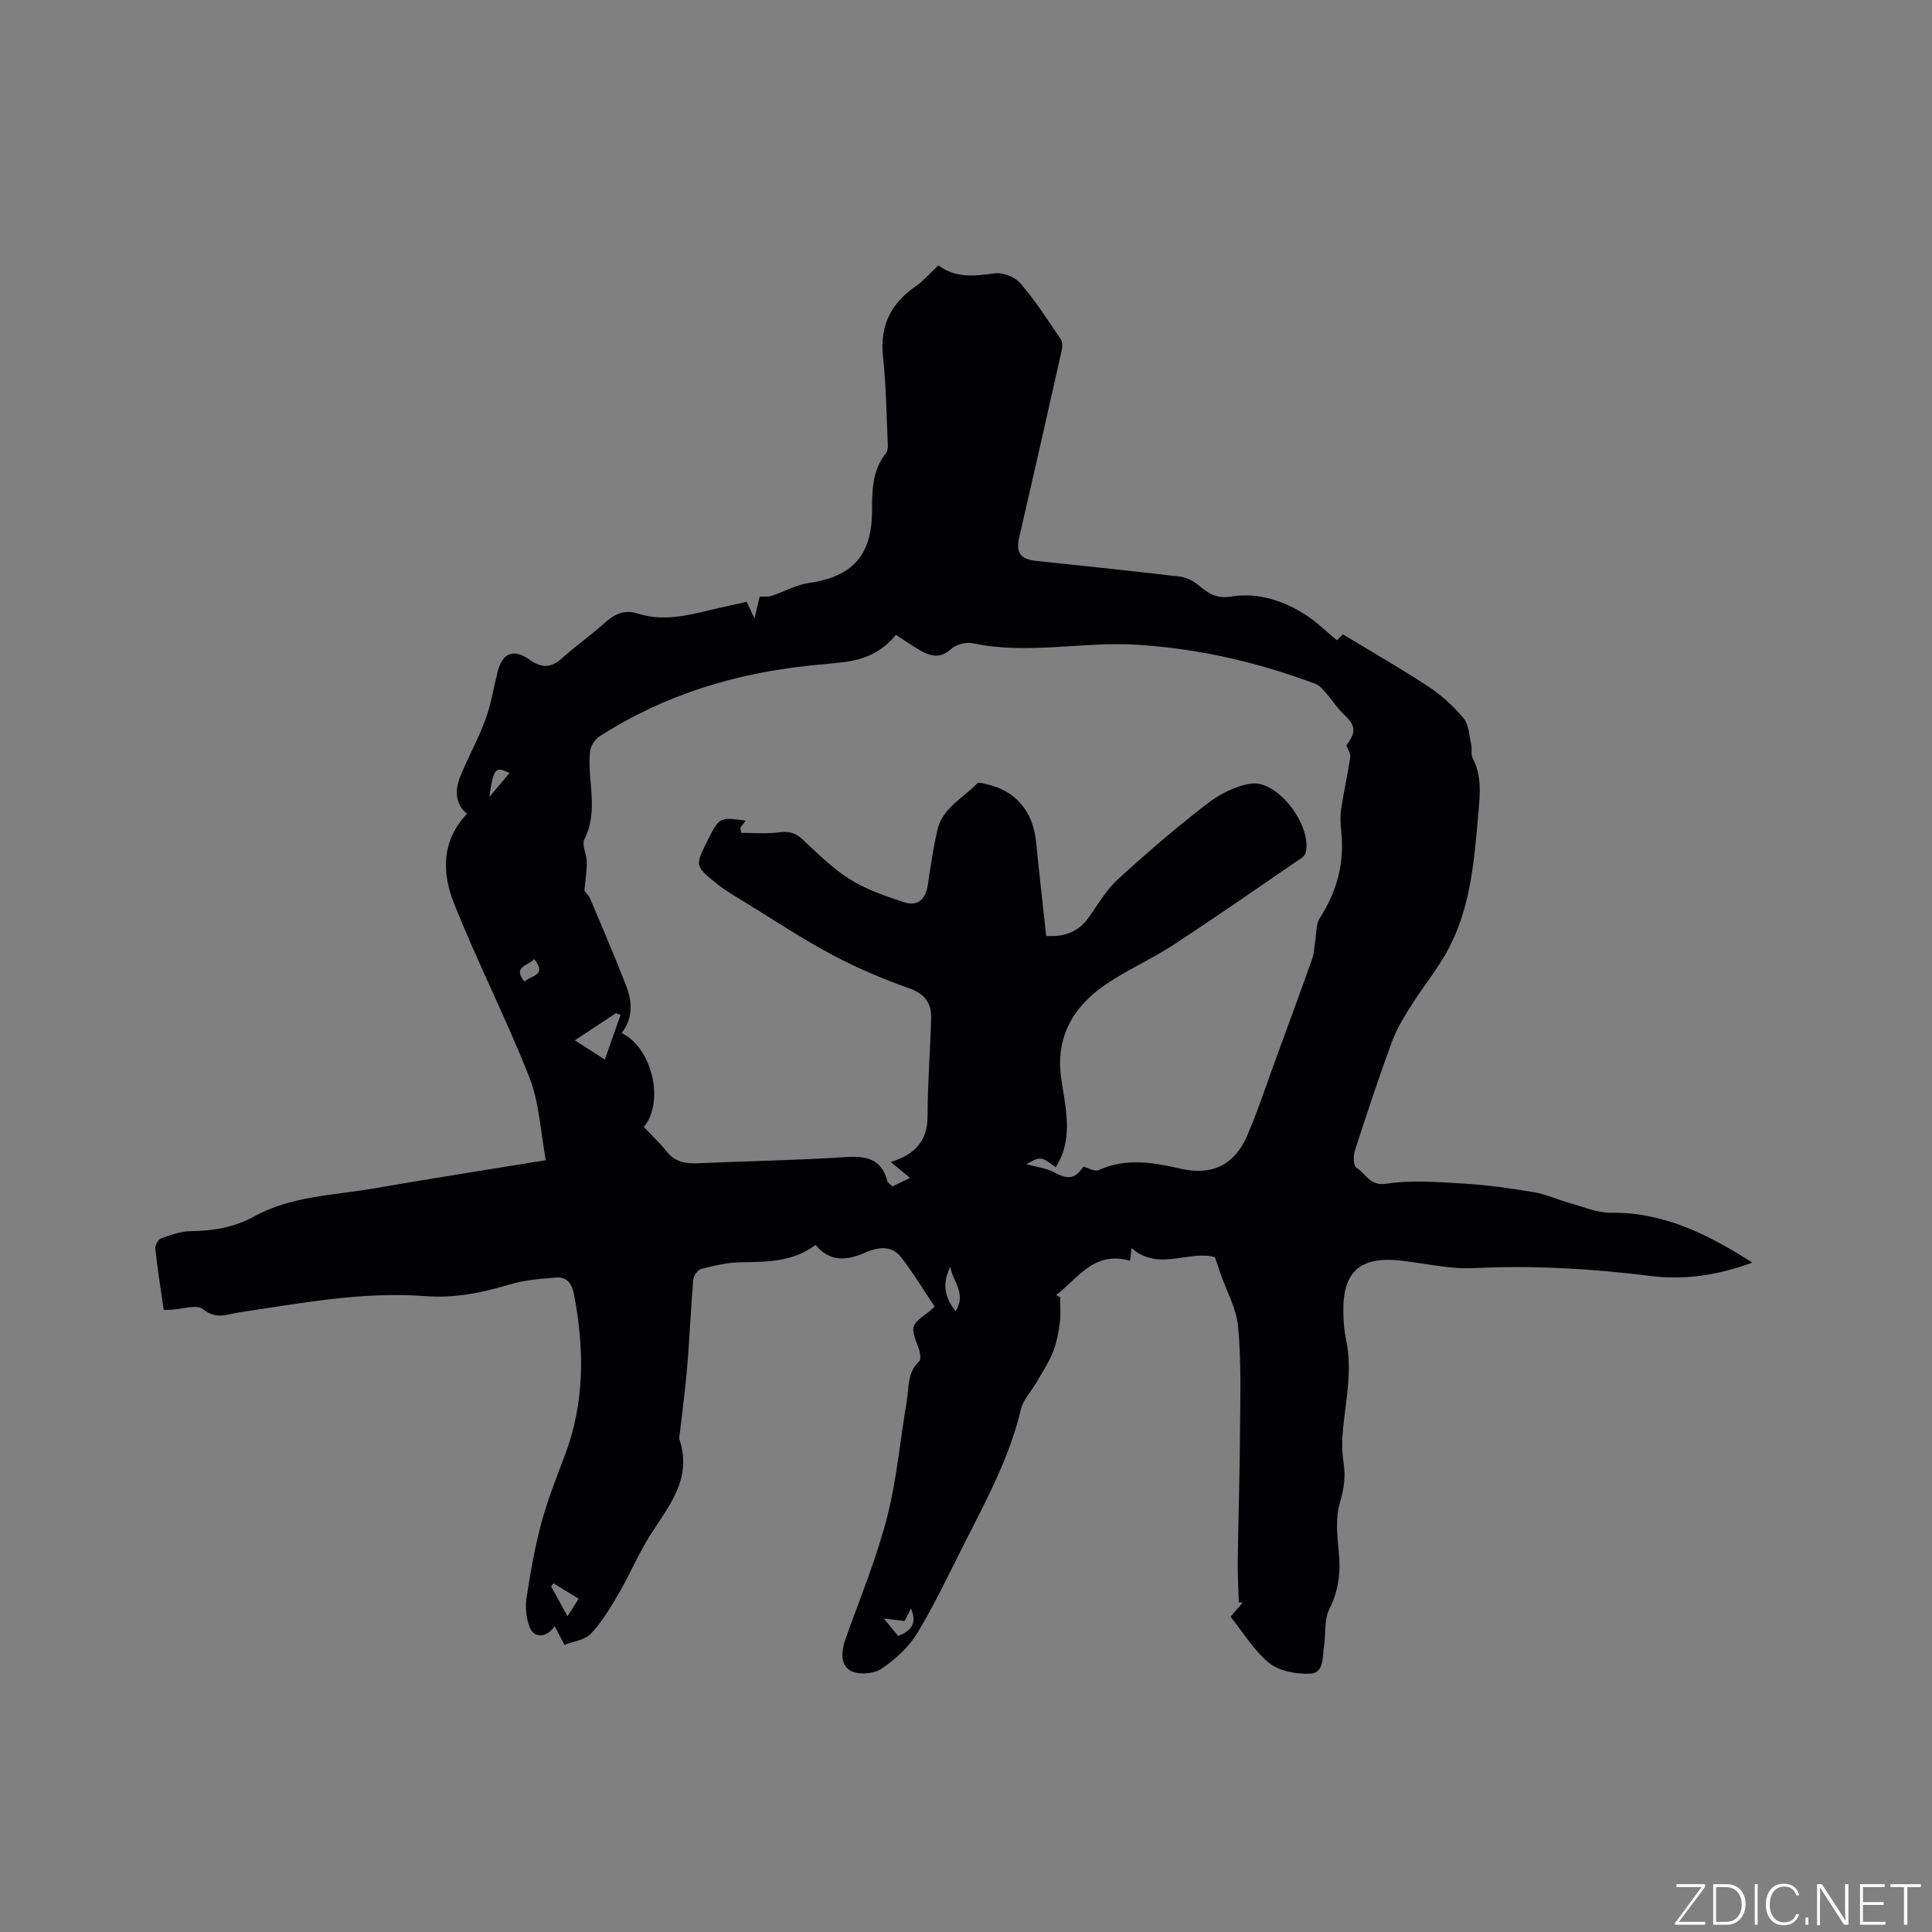 <svg enable-background="new 0 0 400 400" viewBox="0 0 400 400" xmlns="http://www.w3.org/2000/svg"><rect x="0" y="0" width="400" height="400" fill="#808080" stroke="none"/><g fill="#fafbfc"><path d="m346.9 398 5.4-7.3h-5.2v-.6h5.9v.6l-5.4 7.2h5.5l-.1.6h-6.2v-.5z"/><path d="m354.7 390.1h2.8c2.3 0 3.9 1.6 3.9 4.1s-1.6 4.3-3.9 4.3h-2.8zm.6 7.8h2c2.2 0 3.3-1.6 3.3-3.6 0-1.8-1-3.6-3.3-3.6h-2z"/><path d="m363.9 390.1v8.4h-.6v-8.4z"/><path d="m372.5 396.3c-.4 1.3-1.4 2.3-3.2 2.3-2.4 0-3.7-1.9-3.7-4.3 0-2.3 1.2-4.3 3.7-4.3 1.8 0 2.9 1 3.2 2.4h-.6c-.4-1.1-1.1-1.8-2.5-1.8-2.1 0-3 1.9-3 3.7s.9 3.7 3 3.7c1.4 0 2.1-.7 2.5-1.7z"/><path d="m373.8 398.5v-1.5h.6v1.5z"/><path d="m376.2 398.5v-8.4h1c1.3 2 4.4 6.7 4.9 7.6-.1-1.2-.1-2.4-.1-3.8v-3.8h.7v8.4h-.9c-1.2-1.9-4.4-6.8-5-7.7.1 1.1 0 2.3 0 3.9v3.9h-.6z"/><path d="m390 394.4h-4.3v3.5h4.7l-.1.6h-5.2v-8.4h5.1v.6h-4.5v3.1h4.3z"/><path d="m394.2 390.7h-2.8v-.6h6.3v.6h-2.8v7.8h-.7z"/></g><path d="m254.77 334.73c.9-1.05 1.71-2 2.53-2.94-.27-.01-.55-.03-.82-.04-.08-2.85-.26-5.7-.22-8.54.13-9.1.42-18.2.48-27.29.05-7.09.25-14.21-.4-21.25-.35-3.76-2.39-7.35-3.66-11.02-.36-1.05-.71-2.1-1.13-3.36-5.28-1.55-11.75 3.04-17.27-1.89-.09.74-.21 1.72-.32 2.63-7.48-2.15-10.79 3.69-15.31 7.1.28.14.55.28.83.42 0 1.76.18 3.53-.05 5.26-.28 2.09-.67 4.23-1.45 6.17-.87 2.17-2.2 4.17-3.38 6.21-1.08 1.88-2.77 3.59-3.24 5.6-2.25 9.61-6.84 18.2-11.25 26.88-3.31 6.51-6.4 13.15-10.16 19.39-1.79 2.97-4.63 5.56-7.54 7.49-1.6 1.06-4.88 1.25-6.44.28-2.11-1.32-1.74-4.21-.85-6.7 2.96-8.26 6.33-16.44 8.52-24.91 2.03-7.86 2.71-16.06 4.09-24.09.49-2.83.06-5.95 2.56-8.26.43-.4.25-1.81-.05-2.6-1.79-4.8-1.83-4.78 2.17-7.76.33-.25.62-.56 1.1-.99-2.32-3.45-4.44-6.99-6.95-10.23-2.04-2.64-5.01-2.01-7.57-.9-3.76 1.62-7.15 1.92-10.14-1.64-4.79 3.61-10.19 3.49-15.63 3.6-2.7.05-5.42.7-8.06 1.37-.71.18-1.56 1.42-1.63 2.23-.51 6-.75 12.01-1.25 18.01-.38 4.54-1 9.06-1.51 13.59-.06.53-.23 1.11-.07 1.58 2.63 8-2.18 13.61-6.04 19.65-2.43 3.81-4.18 8.04-6.46 11.96-1.73 2.97-3.51 6-5.84 8.48-1.28 1.36-3.72 1.63-5.5 2.33-.78-1.51-1.34-2.57-2.01-3.86-1.71 2.47-4.27 2.51-5.18.22-.74-1.85-.95-4.15-.65-6.13.78-5.2 1.71-10.41 3.07-15.48 1.26-4.69 3.05-9.24 4.78-13.78 4.24-11.08 4.16-22.36 1.91-33.81-.42-2.14-1.59-3.37-3.61-3.21-3.24.25-6.57.51-9.66 1.44-5.73 1.72-11.39 2.88-17.47 2.41-13.01-1-25.76 1.48-38.55 3.37-2.41.36-4.73 1.56-7.4-.64-1.33-1.1-4.47 0-6.8.1-.4.02-.79 0-1.4 0-.62-4.32-1.28-8.49-1.74-12.68-.07-.68.6-1.88 1.2-2.1 1.96-.71 4.05-1.48 6.09-1.5 4.64-.05 9.05-.76 13.14-3.03 7.75-4.28 16.49-4.37 24.9-5.83 11.58-2.02 23.19-3.82 35.52-5.83-1.1-5.87-1.32-11.85-3.38-17.1-4.79-12.21-10.81-23.94-15.64-36.13-2.46-6.19-2.65-12.85 2.7-18.49-2.63-2.22-2.47-5.12-1.28-8 1.59-3.86 3.65-7.55 5.09-11.47 1.16-3.15 1.7-6.53 2.5-9.81.99-4.02 3.3-5.02 6.66-2.62 2.47 1.76 4.46 1.75 6.75-.34 2.82-2.57 6-4.73 8.81-7.3 2.04-1.86 4.12-2.79 6.83-1.92 6.33 2.03 12.31-.24 18.38-1.5 1.34-.28 2.67-.6 4.17-.94.5 1.06.97 2.06 1.62 3.45.45-1.89.8-3.38 1.07-4.51.95-.05 1.76.08 2.46-.15 2.57-.85 5.02-2.28 7.64-2.66 9.15-1.32 13.18-5.72 13.17-15.13-.01-4.18.1-8.28 2.88-11.78.33-.42.41-1.15.38-1.73-.28-6.09-.34-12.22-.99-18.27-.68-6.35 1.6-10.95 6.72-14.51 1.64-1.14 2.97-2.71 4.75-4.37 3.53 2.72 7.51 2.22 11.69 1.66 1.68-.23 4.18.77 5.3 2.08 3.08 3.59 5.66 7.61 8.33 11.54.4.58.36 1.64.19 2.4-2.89 12.91-5.82 25.81-8.79 38.7-.72 3.11.24 4.48 3.54 4.82 9.9 1.04 19.81 2.08 29.7 3.24 1.26.15 2.62.8 3.63 1.6 2.14 1.7 3.66 3.1 7.2 2.52 5.28-.86 10.74.85 15.4 3.91 2.19 1.44 4.09 3.33 6.3 5.16.41-.38.98-.93 1.28-1.21 5.98 3.63 11.96 7.03 17.69 10.81 2.7 1.78 5.19 4.05 7.26 6.54 1.11 1.34 1.17 3.59 1.59 5.45.21.9-.12 2.01.28 2.77 1.88 3.58 1.57 7.29 1.23 11.13-.87 9.83-1.55 19.72-6.34 28.62-2.18 4.06-5.18 7.67-7.64 11.59-1.5 2.39-3.01 4.85-3.97 7.48-2.73 7.45-5.23 14.99-7.67 22.55-.34 1.07-.27 3.13.34 3.49 1.96 1.15 2.69 3.83 6.2 3.3 5.23-.8 10.7-.35 16.04-.03 4.85.29 9.7.97 14.5 1.78 2.52.42 4.91 1.55 7.39 2.24 2.83.78 5.71 2.04 8.55 2.01 10.92-.13 20.06 4.44 29.29 10.32-6.99 2.6-13.94 3.66-20.99 2.78-12.21-1.52-24.4-2.23-36.72-1.63-5.01.24-10.1-1.01-15.15-1.56-8.46-.92-12.03 2.37-11.81 10.94.04 1.79.17 3.62.55 5.37 1.33 6.17.03 12.22-.6 18.32-.25 2.38-.28 4.86.09 7.21.45 2.9.09 5.43-.76 8.29-.92 3.1-.58 6.7-.24 10.03.43 4.24.03 8.07-1.94 11.99-1.11 2.21-.71 5.15-1.12 7.75-.35 2.21.07 5.51-2.89 5.63-2.83.12-6.34-.53-8.46-2.22-3.14-2.55-5.32-6.27-7.99-9.57zm-38.17-140.95c4.25.25 6.88-1.1 8.88-3.93 1.89-2.68 3.59-5.62 5.97-7.8 5.94-5.44 12.06-10.7 18.44-15.62 2.6-2.01 5.92-3.73 9.11-4.19 5.47-.79 12.57 8.52 11.36 14.2-.1.45-.5.93-.9 1.2-8.82 6.03-17.59 12.14-26.52 17.99-4.5 2.95-9.51 5.13-13.96 8.15-6.65 4.52-10.42 10.74-9.31 19.16.28 2.1.68 4.18.95 6.28.55 4.33.46 8.57-2.06 12.45-3.08-2.28-3.08-2.28-6.05-.64 2.07.58 4.09.8 5.74 1.69 2.88 1.55 4.34 1.39 6.03-1.17 1.11.28 2.39 1.07 3.15.72 5.71-2.6 11.35-1.61 17.11-.28 6.41 1.47 11.11-.85 13.69-6.89 2.24-5.24 4.02-10.68 5.98-16.04 2.51-6.84 5.03-13.68 7.47-20.55.41-1.15.41-2.44.62-3.66.27-1.6.12-3.49.93-4.74 3.59-5.55 5.18-11.48 4.45-18.06-.17-1.57-.22-3.21.02-4.76.53-3.52 1.34-6.99 1.86-10.51.11-.75-.5-1.61-.8-2.47 2.14-2.9 1.94-4.08-.72-6.6-1.28-1.22-2.23-2.78-3.41-4.12-.66-.75-1.37-1.66-2.25-1.99-11.96-4.5-24.3-7.34-37.09-8.12-11.28-.68-22.59 2.1-33.89-.3-1.38-.29-3.44.23-4.46 1.17-2.61 2.39-4.82 1.29-7.15-.13-1.43-.86-2.81-1.8-4.32-2.78-2.8 3.51-6.42 5.09-10.55 5.61-2.31.29-4.64.49-6.96.72-15.72 1.6-30.47 6.09-43.83 14.69-.96.62-1.87 2.02-1.98 3.13-.59 6.02 1.87 12.2-1.16 18.18-.59 1.16.48 3.08.5 4.66.02 1.81-.28 3.63-.5 6.01.11.15.86.83 1.22 1.68 2.52 5.94 5.05 11.88 7.4 17.89 1.31 3.35 1.51 6.78-.91 9.87 6.43 3.11 8.89 14.33 4.6 19.43 1.61 1.71 3.32 3.32 4.77 5.14 1.73 2.17 3.92 2.51 6.48 2.39 10.16-.45 20.33-.61 30.48-1.27 4.25-.27 7.43.28 8.67 4.9.11.43.65.74 1.05 1.17 1.24-.59 2.35-1.12 3.68-1.76-1.34-1.1-2.45-2.01-4.01-3.3 4.96-1.53 7.61-4.3 7.62-9.42.01-6.77.56-13.54.74-20.31.09-3.15-1.28-5.09-4.58-6.25-5.46-1.92-10.85-4.23-15.96-6.95-5.97-3.17-11.63-6.93-17.4-10.48-2.24-1.38-4.55-2.69-6.58-4.33-4.42-3.57-4.36-3.65-1.77-8.81 2.44-4.86 2.44-4.86 7.93-4.13-.43.55-.79 1.02-1.16 1.49.07.35.13.7.2 1.04 2.55 0 5.13.25 7.64-.08 1.94-.25 3.38-.09 4.89 1.29 3.19 2.95 6.31 6.11 9.95 8.39 3.41 2.14 7.38 3.51 11.25 4.77 2.92.95 4.5-.73 4.93-3.71.54-3.77 1.11-7.55 1.96-11.27 1.04-4.57 5.33-6.57 8.25-9.64.26-.28 1.21.03 1.82.16 6.11 1.31 9.73 5.58 10.37 12.03.64 6.49 1.38 12.96 2.08 19.41zm-91.37 25.59c1.31-3.74 2.28-6.5 3.25-9.25-.32-.12-.63-.24-.95-.36-2.68 1.77-5.36 3.54-8.52 5.63 2.53 1.62 4.59 2.94 6.22 3.98zm71.56 42.89c-1.62 3.07-1.49 5.97 1.04 9.21 2.4-3.69-.73-6.33-1.04-9.21zm-79.3 72.37c1.04-1.63 1.68-2.62 2.32-3.62-1.74-1.07-3.49-2.14-5.23-3.21-.16.23-.31.45-.47.68.96 1.73 1.9 3.45 3.38 6.15zm69.8.98c-1.39-.17-2.46-.3-4.3-.52 1.34 1.63 2.18 2.66 2.95 3.61 2.76-1.05 3.99-2.63 2.67-5.68-.49.96-.9 1.77-1.32 2.59zm-81.8-175.55c-2.94-1.49-3.31-1.03-4.18 4.94 1.62-1.91 2.78-3.28 4.18-4.94zm3.11 43.19c1.19-1.29 4.81-1.24 2-4.68-1.26 1.42-4.57 1.52-2 4.68z" fill="#010104"/></svg>